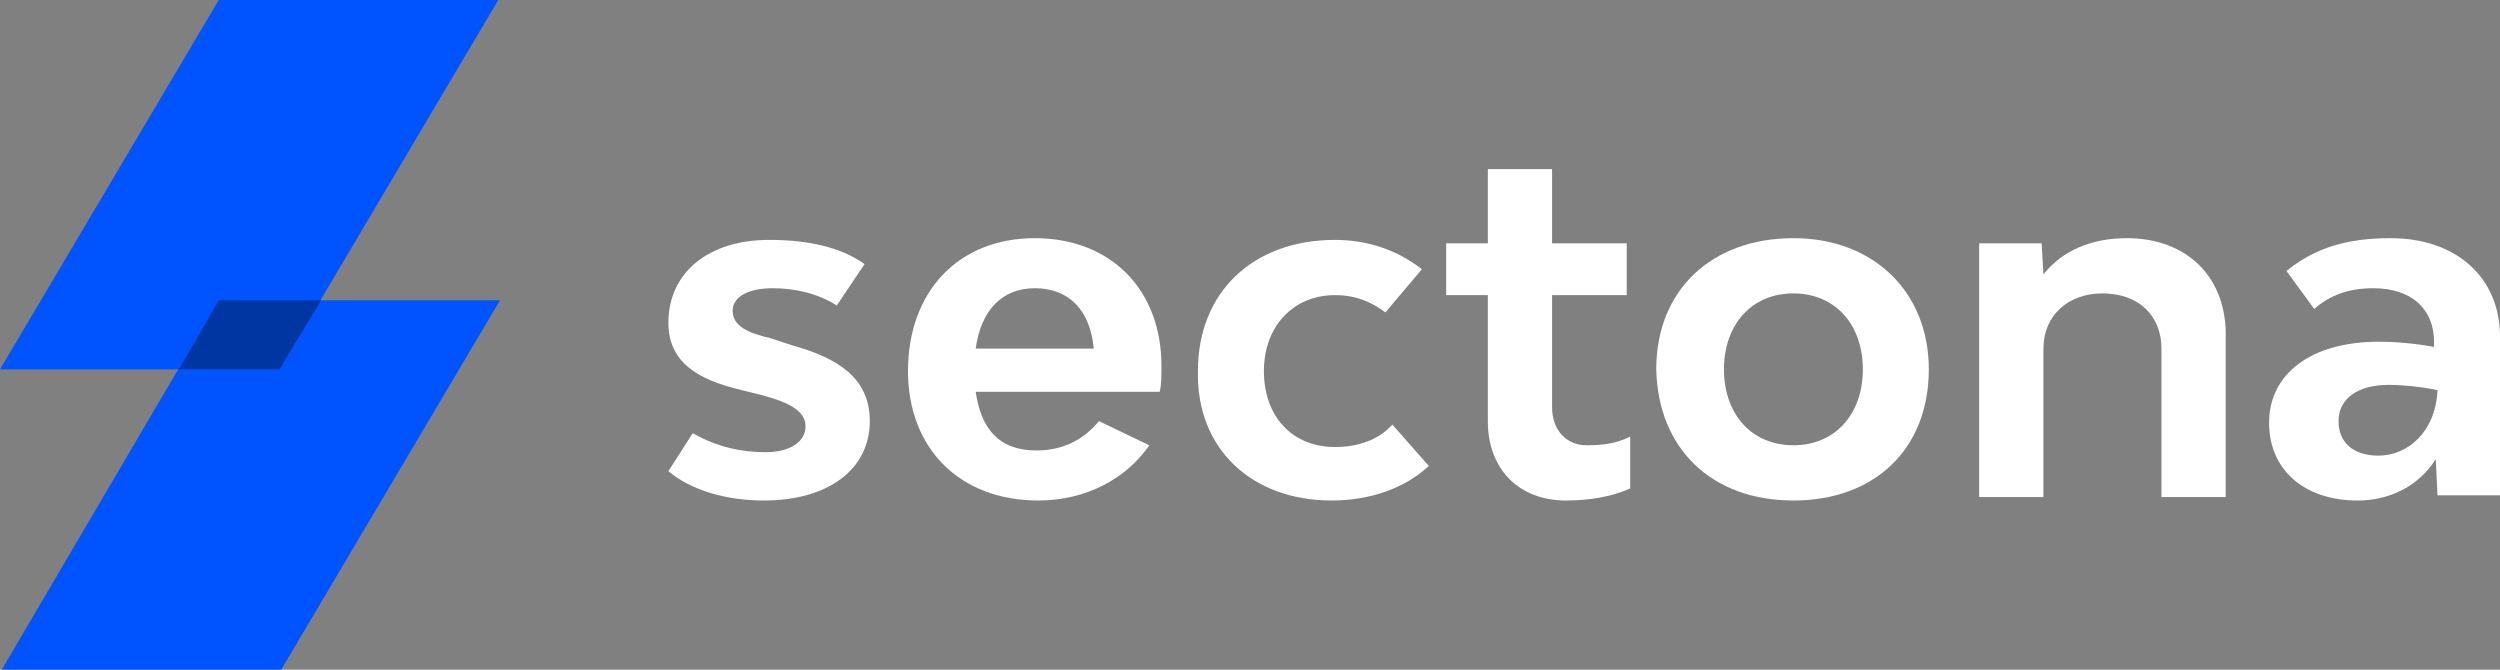 <svg width="168" height="45" viewBox="0 0 168 45" fill="none" xmlns="http://www.w3.org/2000/svg">
<rect x="0" y="0" width="168" height="45" fill="#808080" stroke="none"/>
<g clip-path="url(#clip0_241_1355)">
<path fill-rule="evenodd" clip-rule="evenodd" d="M0 24.82H18.783L33.483 0H14.7L0 24.82Z" fill="#0054FF"/>
<path fill-rule="evenodd" clip-rule="evenodd" d="M0.117 45H18.9L33.6 20.18H14.7L0.117 45Z" fill="#0054FF"/>
<path fill-rule="evenodd" clip-rule="evenodd" d="M21.583 20.18H14.7L12.017 24.819H18.783L21.583 20.18Z" fill="#0036A1"/>
<path d="M51.333 33.634C55.65 33.634 58.45 31.546 58.45 28.299C58.45 25.284 56.117 24.008 53.2 23.196L51.8 22.732C50.283 22.384 49.233 21.92 49.233 20.876C49.233 19.948 50.283 19.369 51.916 19.369C53.433 19.369 54.95 19.716 56.233 20.528L58.1 17.745C56.467 16.585 54.25 16.121 51.683 16.121C47.6 16.121 44.916 18.325 44.916 21.688C44.916 24.356 46.9 25.515 49.816 26.211L51.217 26.559C52.967 27.023 54.133 27.603 54.133 28.647C54.133 29.691 53.083 30.387 51.45 30.387C49.816 30.387 48.183 30.039 46.55 29.111L44.916 31.662C46.433 32.938 48.767 33.634 51.333 33.634Z" fill="white"/>
<path d="M78.05 24.588C78.05 19.485 74.667 16.005 69.533 16.005C64.4 16.005 61.017 19.601 61.017 24.936C61.017 30.155 64.517 33.634 69.767 33.634C73.033 33.634 75.717 32.127 77.233 29.923L73.85 28.299C72.8 29.575 71.4 30.271 69.65 30.271C67.083 30.271 65.917 28.763 65.567 26.328H77.933C78.05 25.864 78.05 25.168 78.05 24.588ZM69.533 19.369C71.867 19.369 73.267 20.877 73.5 23.428H65.567C65.917 20.877 67.317 19.369 69.533 19.369Z" fill="white"/>
<path d="M89.484 33.634C92.05 33.634 94.384 32.822 96.017 31.314L93.567 28.531C92.633 29.575 91.234 30.039 89.717 30.039C86.8 30.039 84.934 27.951 84.934 24.936C84.934 21.92 86.917 19.832 89.717 19.832C91.117 19.832 92.167 20.296 93.1 20.992L95.55 18.093C93.917 16.817 91.934 16.121 89.717 16.121C84.234 16.121 80.5 19.601 80.5 24.936C80.384 30.155 84.117 33.634 89.484 33.634Z" fill="white"/>
<path d="M106.633 29.923C105.233 29.923 104.3 28.879 104.3 27.371V19.833H109.316V16.353H104.3V11.366H99.983V16.353H97.183V19.833H99.983V28.299C99.983 31.547 102.083 33.634 105.233 33.634C106.75 33.634 108.266 33.402 109.55 32.822V29.343C108.616 29.807 107.683 29.923 106.633 29.923Z" fill="white"/>
<path d="M120.516 33.634C126 33.634 129.616 30.155 129.616 24.82C129.616 19.601 125.883 16.005 120.516 16.005C115.033 16.005 111.3 19.485 111.3 24.82C111.416 30.155 115.033 33.634 120.516 33.634ZM120.516 29.923C117.716 29.923 115.85 27.835 115.85 24.82C115.85 21.804 117.716 19.717 120.516 19.717C123.316 19.717 125.183 21.804 125.183 24.82C125.183 27.835 123.316 29.923 120.516 29.923Z" fill="white"/>
<path d="M142.917 16.005C140.583 16.005 138.6 16.817 137.317 18.441L137.2 16.353H133V33.402H137.317V23.428C137.317 21.224 138.95 19.717 141.283 19.717C143.733 19.717 145.25 21.224 145.25 23.428V33.402H149.567V22.732C149.683 18.673 147 16.005 142.917 16.005Z" fill="white"/>
<path d="M160.65 16.005C157.617 16.005 155.517 16.701 153.65 18.209L155.517 20.761C156.567 19.833 157.85 19.369 159.483 19.369C162.05 19.369 163.567 20.761 163.567 22.964V23.312C162.283 23.08 161 22.964 159.833 22.964C155.4 22.964 152.483 25.052 152.483 28.415C152.483 31.547 154.817 33.634 158.433 33.634C160.533 33.634 162.517 32.706 163.683 30.851L163.8 33.286H168V22.616C168 18.673 165.083 16.005 160.65 16.005ZM159.833 30.619C158.083 30.619 157.15 29.691 157.15 28.299C157.15 26.791 158.433 25.864 160.533 25.864C161.467 25.864 162.633 25.98 163.8 26.212C163.683 28.995 161.817 30.619 159.833 30.619Z" fill="white"/>
</g>
<defs>
<clipPath id="clip0_241_1355">
<rect width="168" height="45" fill="white"/>
</clipPath>
</defs>
</svg>
